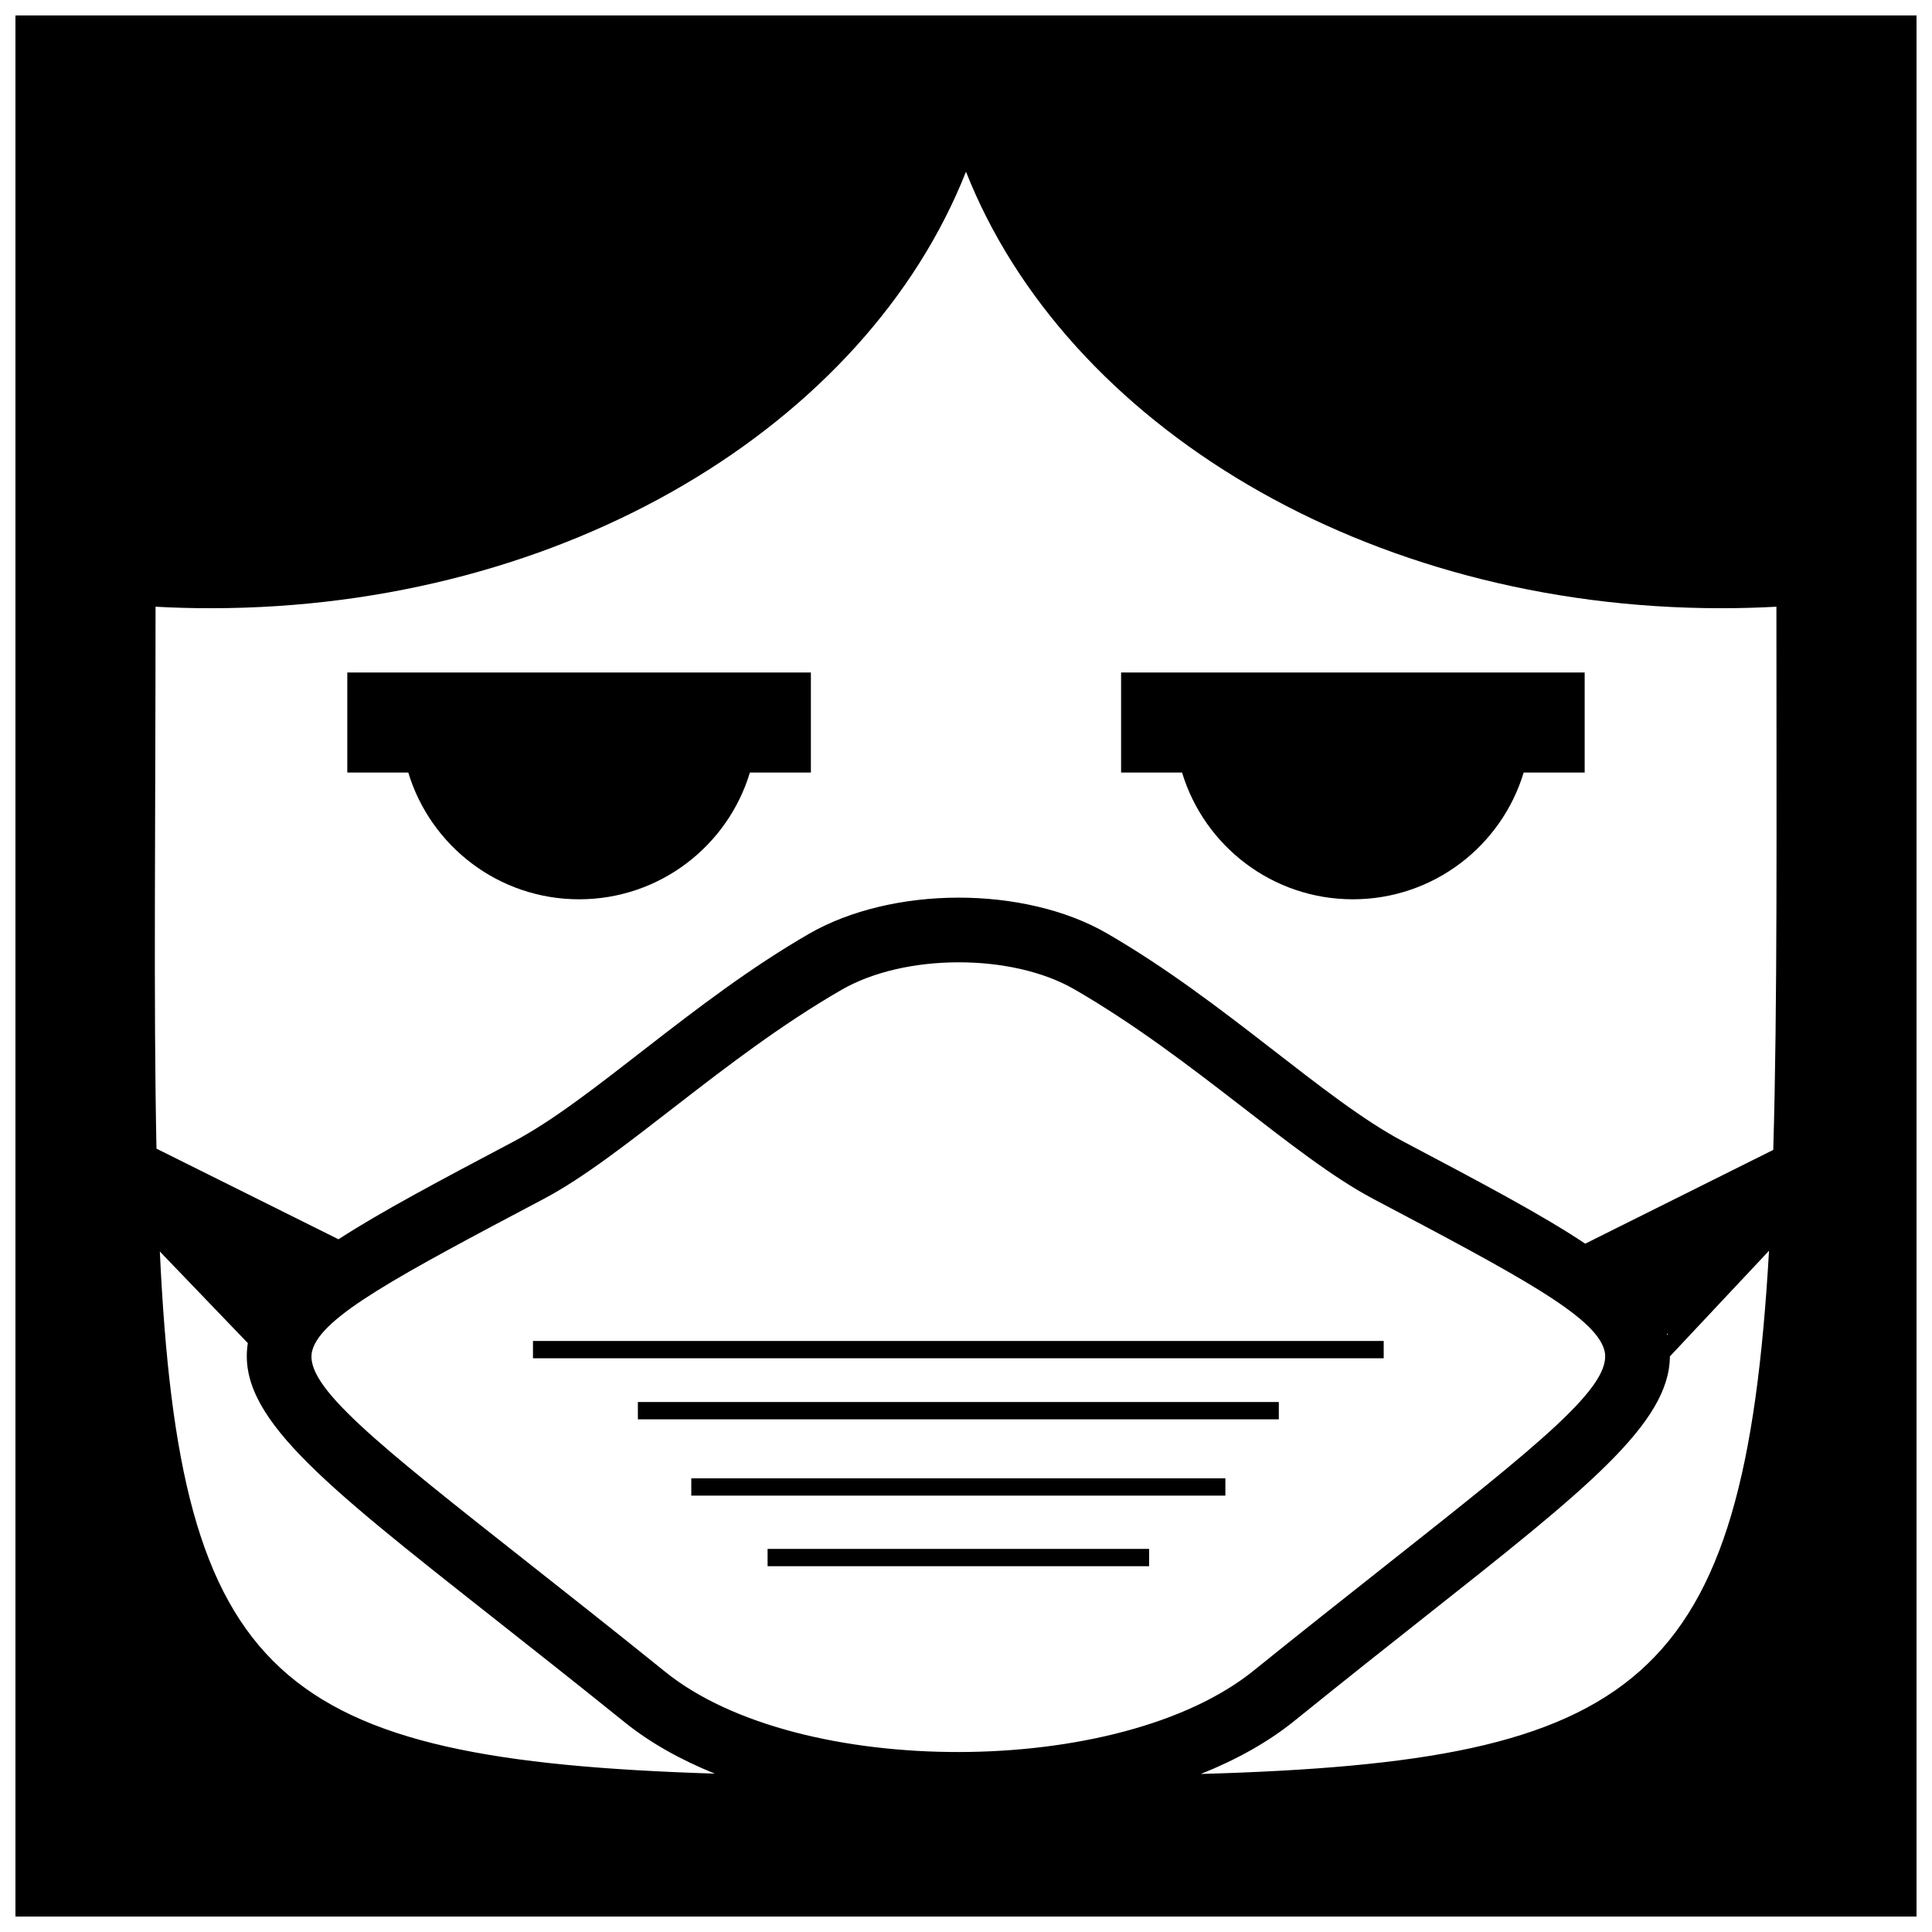 <?xml version="1.0" encoding="UTF-8"?>
<!-- Uploaded to: ICON Repo, www.svgrepo.com, Generator: ICON Repo Mixer Tools -->
<svg width="800px" height="800px" version="1.1" viewBox="144 144 512 512" xmlns="http://www.w3.org/2000/svg">
 <defs>
  <clipPath id="a">
   <path d="m148.09 148.09h503.81v503.81h-503.81z"/>
  </clipPath>
 </defs>
 <g clip-path="url(#a)">
  <path d="m651.9 148.09v503.81h-503.81v-503.81zm-214.57 243.25c31.242 18.043 57.445 44.02 78.539 55.164 20.676 10.926 36.707 19.391 48.234 27.082l49.828-24.848c1.133-38.43 0.836-85.703 0.836-143.95-4.828 0.262-9.703 0.398-14.613 0.398-94.098 0-173.7-48.676-200.16-115.68-26.465 67.008-106.06 115.68-200.16 115.68-4.914 0-9.785-0.133-14.613-0.398 0 58.078-0.551 105.26 0.246 143.62l48.234 24.016c11.383-7.383 26.828-15.547 46.453-25.93 21.023-11.117 47.117-37.051 78.215-55.012 11.02-6.363 25.344-9.57 39.531-9.598 14.176-0.027 28.465 3.121 39.43 9.453zm175.48 84.117-26.27 28.004c-0.125 17.777-22.23 35.254-64.926 69.008-9.711 7.672-20.68 16.348-34.641 27.625-6.938 5.606-15.359 10.281-24.746 14.027 116.16-3.332 144.01-23.281 150.58-138.66zm-279.39 138.57c-9.039-3.652-17.141-8.184-23.848-13.59-12.469-10.055-24.652-19.664-35.445-28.172-45.426-35.82-67.48-53.219-64.449-72.324l-23.32-24.277c5.305 113.53 30.871 134.68 147.06 138.37zm107.68-291.81v26.516h16.16c5.871 19.438 23.914 33.59 45.266 33.59 21.355 0 39.395-14.152 45.266-33.59h16.164v-26.516h-122.86zm-82.203 0h-122.86v26.516h16.164c5.871 19.438 23.914 33.59 45.266 33.59 21.355 0 39.395-14.152 45.266-33.59h16.16v-26.516zm226.84 175.15 0.027 0.105 0.09 0.359 0.172-0.211-0.285-0.254zm-238.32 57.105h101.11v4.586h-101.11zm-20.219-18.703h141.54v4.586h-141.54zm-14.156-20.219h169.86v4.586h-169.86zm-27.797-16.176h225.45v4.586h-225.45zm222.64-37.68c-21.191-11.191-47.512-37.227-79.145-55.5-8.316-4.805-19.512-7.195-30.832-7.168-11.312 0.02-22.539 2.465-30.934 7.312-31.492 18.188-57.703 44.184-78.816 55.348-38.469 20.344-59.055 31.23-61.414 40.262-2.398 9.191 16.77 24.316 57.996 56.82 10.215 8.055 21.719 17.125 35.582 28.309 17.621 14.211 47.641 21.289 77.922 21.227 30.23-0.059 60.258-7.254 77.984-21.57 11.719-9.461 23.898-19.098 34.781-27.691 41.418-32.742 60.633-47.934 58.168-57.199-2.402-9.035-22.961-19.898-61.293-40.148z"/>
 </g>
</svg>